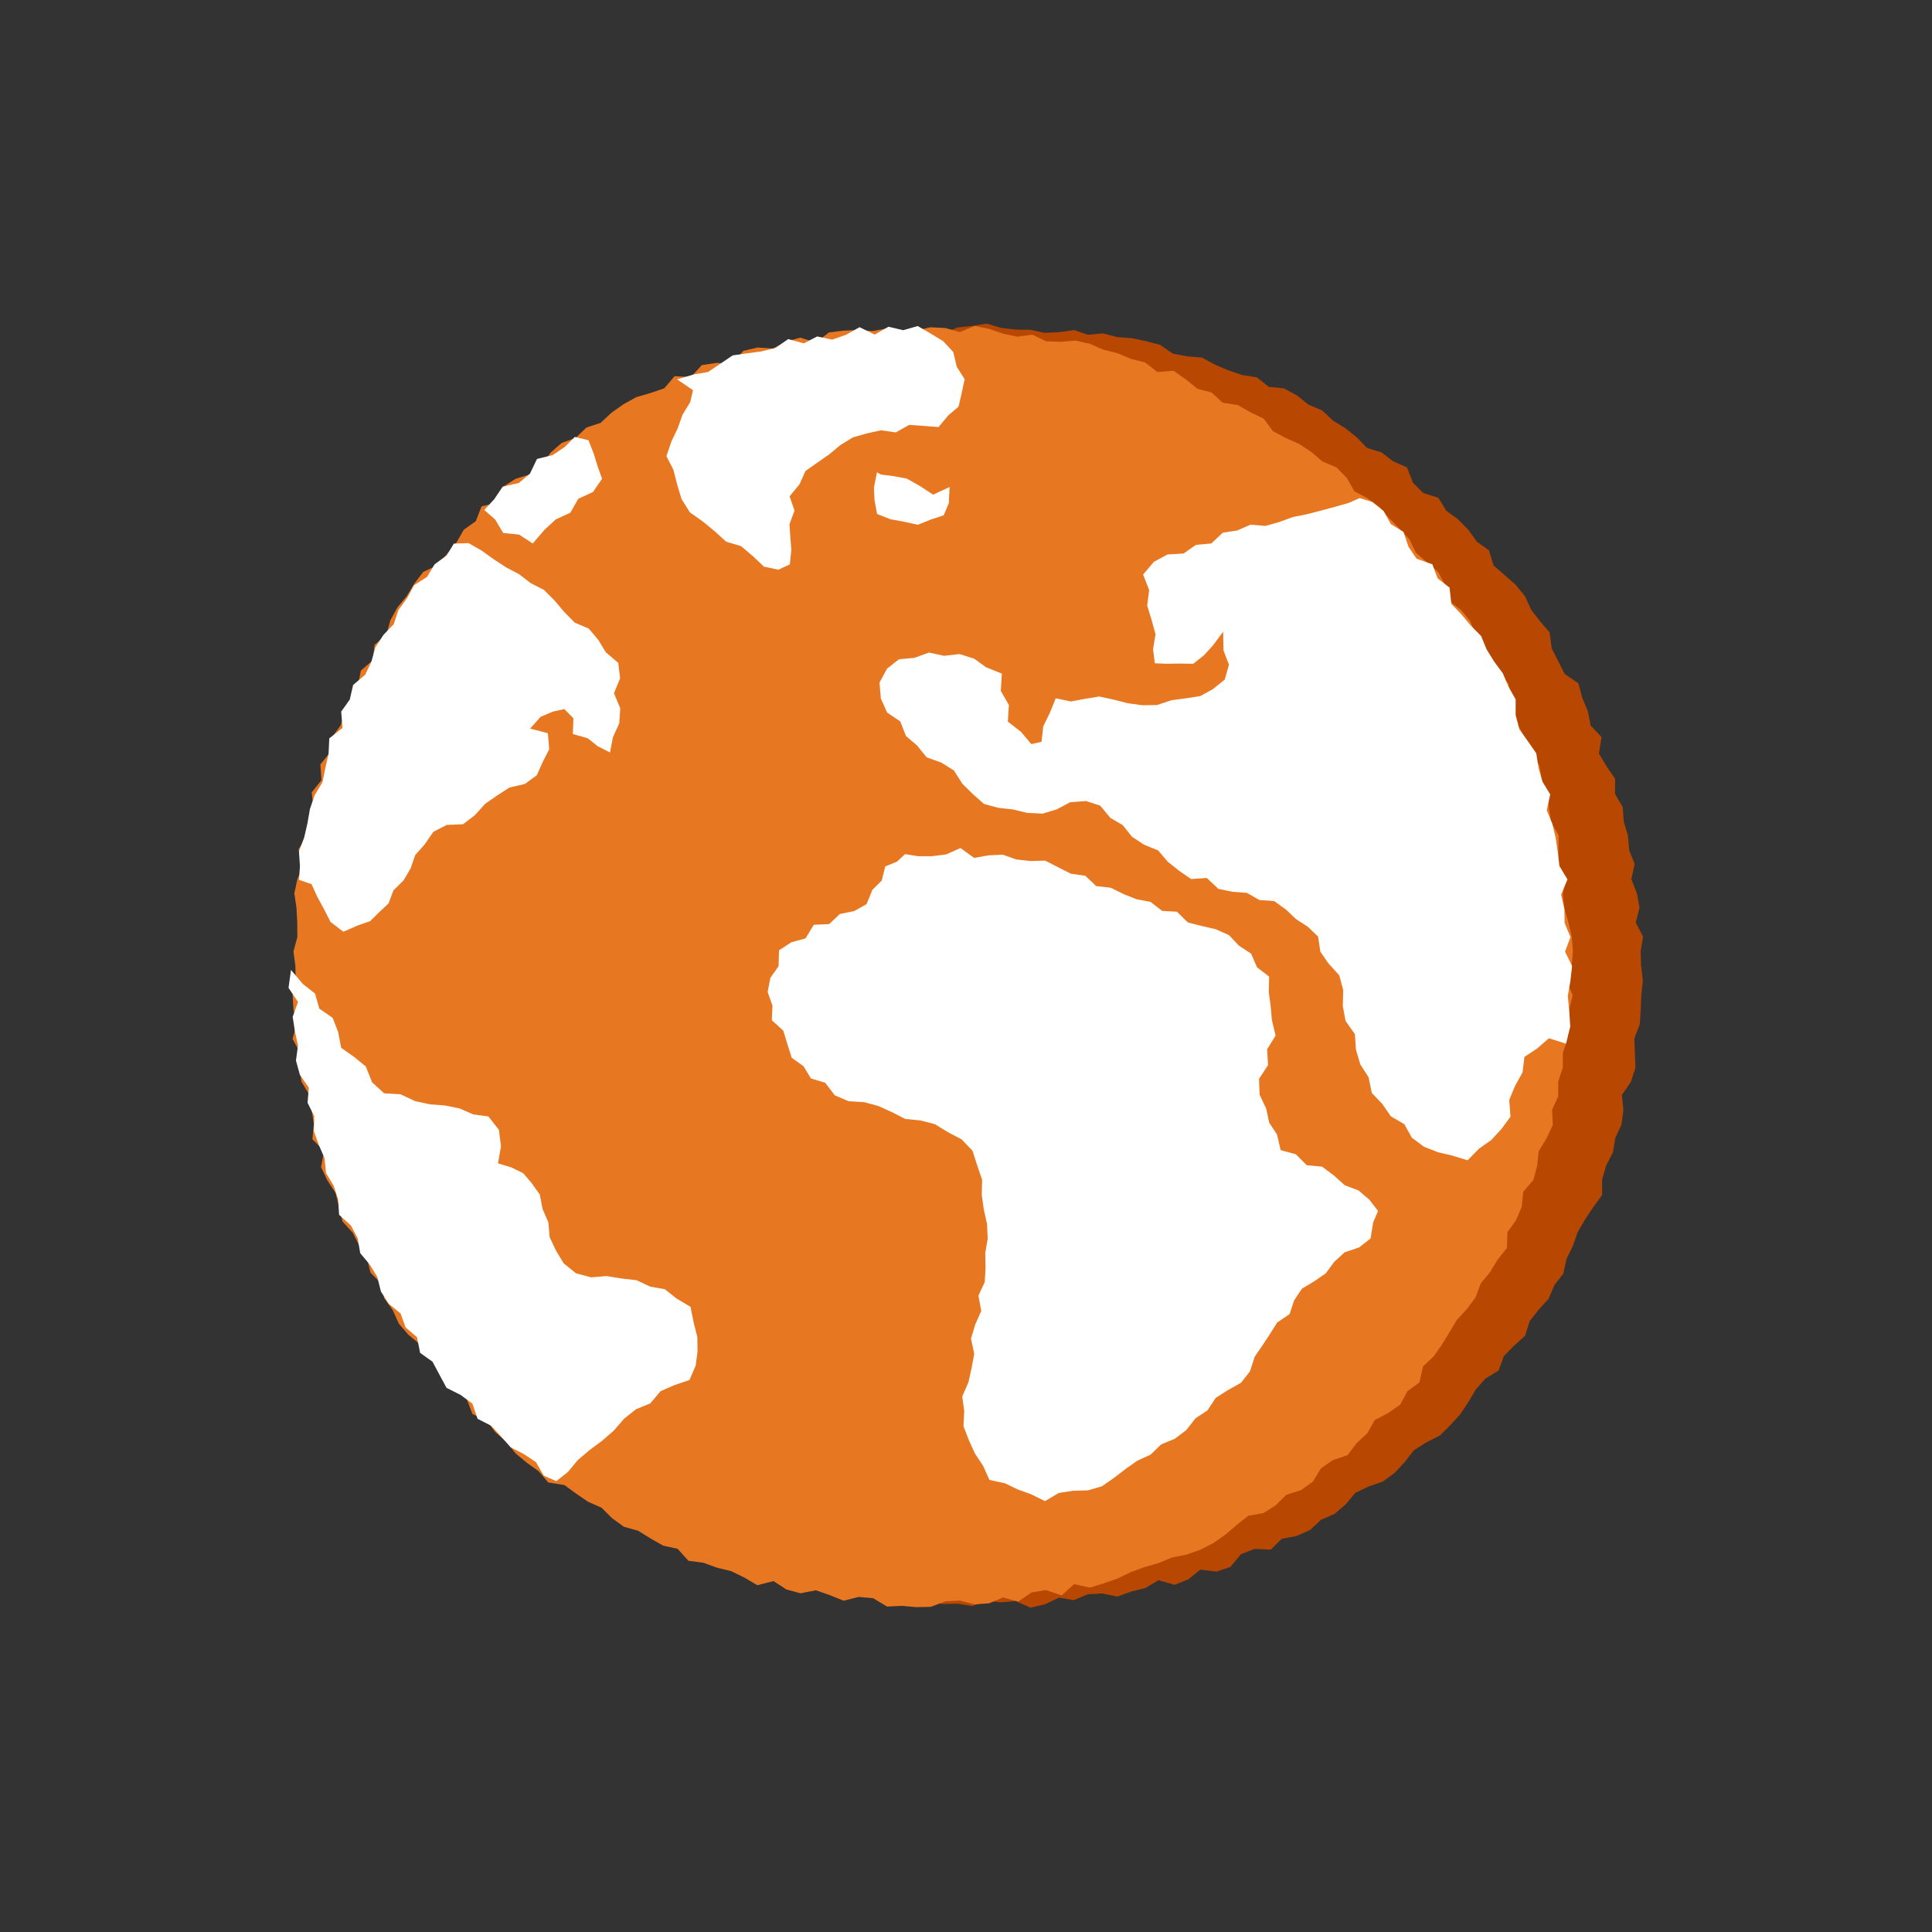 <svg width="80" height="80" viewBox="0 0 80 80" fill="none" xmlns="http://www.w3.org/2000/svg">
<rect x="0" y="0" width="80" height="80" fill="#333333" stroke="none"/>
<g clip-path="url(#clip0_2613_237)">
<path d="M67.955 39.997L68.027 40.602L67.964 41.205L67.94 41.809L67.901 42.412L67.675 42.995L67.697 43.605L67.72 44.219L67.531 44.8L67.159 45.339L67.221 45.967L67.142 46.568L66.887 47.123L66.789 47.721L66.507 48.263L66.341 48.841L66.338 49.483L65.971 49.989L65.633 50.498L65.329 51.019L65.131 51.588L64.866 52.127L64.733 52.738L64.362 53.221L64.124 53.781L63.712 54.234L63.34 54.709L63.152 55.311L62.694 55.724L62.27 56.156L62.053 56.753L61.508 57.083L61.112 57.533L60.799 58.061L60.459 58.571L60.05 59.018L59.619 59.443L59.06 59.727L58.546 60.052L58.169 60.539L57.753 60.986L57.267 61.346L56.673 61.553L56.124 61.812L55.721 62.294L55.258 62.69L54.699 62.932L54.244 63.356L53.689 63.602L53.073 63.72L52.618 64.168L51.944 64.137L51.386 64.356L50.947 64.884L50.373 65.078L49.708 64.995L49.204 65.399L48.64 65.624L47.966 65.433L47.428 65.758L46.843 65.902L46.269 66.109L45.637 65.982L45.037 66.019L44.463 66.259L43.849 66.154L43.268 66.432L42.671 66.571L42.059 66.297L41.46 66.349L40.861 66.293L40.252 66.5L39.653 66.407L39.047 66.42L38.447 66.351L37.866 66.142L37.28 66L36.7 65.839L36.114 65.717L35.477 65.821L34.951 65.442L34.341 65.402L33.737 65.324L33.232 64.931L32.61 64.897L31.972 64.883L31.426 64.616L30.856 64.409L30.352 64.056L29.752 63.91L29.348 63.372L28.832 63.067L28.207 62.952L27.725 62.583L27.108 62.431L26.69 61.967L26.12 61.729L25.656 61.338L25.307 60.802L24.754 60.531L24.269 60.172L23.846 59.739L23.297 59.444L23.05 58.831L22.446 58.583L22.055 58.12L21.748 57.584L21.227 57.237L21.044 56.606L20.601 56.192L20.304 55.663L19.828 55.266L19.631 54.672L19.293 54.177L18.712 53.83L18.447 53.283L18.143 52.76L17.9 52.205L17.823 51.57L17.473 51.072L17.06 50.596L17.001 49.966L16.582 49.482L16.715 48.792L16.333 48.288L16.176 47.707L16.063 47.114L15.942 46.525L15.742 45.956L15.754 45.34L15.565 44.767L15.326 44.198L15.258 43.6L15.245 42.995L15.18 42.398L15.115 41.8L15.224 41.193L14.955 40.601L14.88 39.997L14.876 39.392L15.228 38.802L15.253 38.204L15.073 37.588L15.256 37.001L15.389 36.414L15.393 35.808L15.456 35.208L15.451 34.593L15.595 34.005L15.713 33.412L15.968 32.855L16.099 32.265L16.341 31.71L16.436 31.104L16.584 30.514L17.001 30.03L17.155 29.441L17.615 28.989L17.798 28.413L17.905 27.793L18.102 27.212L18.564 26.78L18.804 26.221L19.191 25.752L19.519 25.248L19.738 24.665L20.323 24.346L20.721 23.897L20.926 23.293L21.251 22.778L21.616 22.294L22.1 21.917L22.652 21.614L23.027 21.141L23.541 20.812L23.777 20.178L24.343 19.91L24.853 19.585L25.351 19.249L25.617 18.604L26.237 18.432L26.8 18.192L27.142 17.617L27.798 17.531L28.212 17.051L28.799 16.869L29.324 16.577L29.839 16.264L30.418 16.083L30.913 15.717L31.422 15.37L32.073 15.379L32.653 15.22L33.148 14.808L33.762 14.753L34.292 14.418L34.937 14.5L35.493 14.244L36.116 14.288L36.691 14.111L37.272 13.946L37.879 13.95L38.436 13.551L39.066 13.788L39.651 13.559L40.252 13.497L40.854 13.4L41.46 13.579L42.06 13.649L42.661 13.655L43.254 13.782L43.857 13.755L44.471 13.665L45.053 13.862L45.67 13.804L46.256 13.957L46.862 14.003L47.454 14.126L48.039 14.28L48.564 14.644L49.157 14.754L49.772 14.809L50.31 15.098L50.863 15.335L51.433 15.528L52.046 15.626L52.532 16.016L53.168 16.084L53.702 16.372L54.183 16.755L54.742 16.992L55.194 17.413L55.706 17.729L56.178 18.105L56.602 18.547L57.208 18.733L57.684 19.101L58.257 19.351L58.51 19.989L58.933 20.414L59.562 20.615L59.887 21.147L60.377 21.507L60.8 21.936L61.154 22.428L61.655 22.79L61.844 23.415L62.305 23.814L62.766 24.221L63.148 24.689L63.401 25.248L63.77 25.726L64.168 26.189L64.251 26.84L64.52 27.376L64.792 27.909L65.359 28.296L65.516 28.892L65.749 29.447L65.87 30.049L66.318 30.52L66.208 31.202L66.522 31.728L66.879 32.247L66.875 32.876L67.192 33.415L67.239 34.025L67.41 34.604L67.461 35.208L67.688 35.782L67.551 36.411L67.78 36.988L67.89 37.584L67.733 38.2L68.035 38.786L67.934 39.394L67.955 39.997Z" fill="#B74701"/>
<path d="M65.081 39.997L64.855 40.597L65.121 41.209L64.977 41.806L64.906 42.405L64.915 43.013L64.713 43.595V44.204L64.525 44.783L64.522 45.396L64.269 45.958L64.3 46.586L64.034 47.14L63.714 47.673L63.647 48.281L63.493 48.865L63.073 49.35L63.012 49.97L62.777 50.524L62.421 51.022L62.399 51.678L62.013 52.159L61.701 52.674L61.314 53.144L61.104 53.717L60.746 54.201L60.331 54.645L60.024 55.16L59.71 55.673L59.365 56.164L58.925 56.579L58.778 57.24L58.279 57.606L57.987 58.157L57.482 58.511L56.925 58.804L56.617 59.35L56.173 59.758L55.803 60.253L55.19 60.459L54.697 60.804L54.36 61.356L53.866 61.706L53.265 61.896L52.829 62.328L52.32 62.653L51.688 62.766L51.212 63.142L50.744 63.544L50.244 63.895L49.705 64.171L49.132 64.373L48.527 64.493L47.971 64.724L47.392 64.891L46.826 65.096L46.279 65.364L45.707 65.561L45.129 65.74L44.476 65.596L43.961 66.062L43.305 65.841L42.715 65.941L42.163 66.318L41.535 66.146L40.956 66.39L40.354 66.433L39.743 66.277L39.145 66.308L38.545 66.535L37.941 66.548L37.338 66.494L36.73 66.524L36.154 66.178L35.557 66.126L34.932 66.282L34.357 66.05L33.783 65.85L33.146 65.975L32.563 65.816L32.029 65.469L31.36 65.64L30.823 65.324L30.276 65.058L29.689 64.915L29.123 64.709L28.506 64.629L28.061 64.134L27.462 64.002L26.938 63.704L26.426 63.387L25.834 63.219L25.343 62.864L24.905 62.428L24.351 62.185L23.855 61.848L23.372 61.493L22.704 61.387L22.303 60.917L21.81 60.567L21.348 60.179L20.966 59.7L20.513 59.305L20.145 58.821L19.564 58.551L19.33 57.942L18.926 57.501L18.541 57.042L18.164 56.578L17.742 56.148L17.39 55.663L16.909 55.269L16.514 54.808L16.263 54.251L15.911 53.761L15.778 53.141L15.342 52.698L15.193 52.097L14.878 51.585L14.609 51.048L14.182 50.58L14.041 49.984L13.894 49.396L13.556 48.879L13.295 48.329L13.418 47.659L12.936 47.173L12.994 46.534L12.9 45.939L12.814 45.345L12.488 44.797L12.377 44.204L12.423 43.589L12.114 43.019L12.281 42.396L12.152 41.803L12.116 41.202L12.243 40.597L12.231 39.997L12.152 39.396L12.312 38.802L12.309 38.202L12.277 37.598L12.188 36.984L12.317 36.392L12.58 35.824L12.36 35.175L12.689 34.624L12.918 34.06L12.98 33.458L12.906 32.814L13.311 32.304L13.265 31.656L13.666 31.156L13.739 30.54L14.104 30.037L14.281 29.459L14.612 28.949L14.822 28.383L14.942 27.768L15.431 27.346L15.511 26.7L15.996 26.286L16.166 25.682L16.458 25.149L16.844 24.68L17.159 24.161L17.527 23.68L18.137 23.396L18.512 22.928L18.898 22.47L19.204 21.935L19.702 21.58L19.94 20.965L20.621 20.806L20.835 20.149L21.355 19.824L21.978 19.634L22.434 19.247L22.802 18.74L23.258 18.341L23.842 18.128L24.282 17.703L24.87 17.51L25.319 17.09L25.815 16.741L26.342 16.447L26.93 16.275L27.503 16.081L27.936 15.575L28.607 15.614L29.059 15.119L29.669 15.026L30.317 15.064L30.779 14.529L31.369 14.39L32.005 14.431L32.554 14.138L33.138 13.981L33.789 14.181L34.328 13.765L34.929 13.692L35.534 13.662L36.144 13.708L36.739 13.595L37.349 13.75L37.946 13.68L38.545 13.552L39.147 13.583L39.742 13.751L40.358 13.499L40.955 13.617L41.539 13.817L42.127 13.941L42.747 13.858L43.31 14.13L43.916 14.153L44.544 14.104L45.134 14.239L45.694 14.483L46.281 14.628L46.839 14.862L47.425 15.013L47.922 15.404L48.59 15.353L49.096 15.707L49.581 16.095L50.17 16.255L50.629 16.676L51.259 16.772L51.78 17.075L52.327 17.334L52.71 17.855L53.242 18.137L53.801 18.385L54.303 18.72L54.762 19.111L55.34 19.354L55.766 19.788L56.082 20.342L56.63 20.634L57.121 20.995L57.518 21.453L57.943 21.882L58.356 22.323L58.627 22.886L59.088 23.286L59.551 23.689L59.847 24.224L59.987 24.864L60.487 25.247L60.873 25.714L61.105 26.28L61.475 26.76L61.68 27.335L61.989 27.851L62.456 28.291L62.575 28.903L62.717 29.498L62.891 30.076L63.172 30.609L63.386 31.169L63.742 31.684L63.842 32.284L64.089 32.84L64.139 33.451L64.232 34.046L64.543 34.595L64.532 35.211L64.559 35.816L64.846 36.382L64.715 37.005L64.773 37.602L64.944 38.191L65.084 38.788L65.131 39.392L65.081 39.997Z" fill="#E87722"/>
<path d="M36.657 35.876L36.512 36.46L36.123 36.846L35.882 37.438L35.366 37.727L34.775 37.847L34.332 38.266L33.699 38.292L33.355 38.857L32.77 39.017L32.256 39.351L32.24 40.005L31.899 40.493L31.786 41.075L31.986 41.638L31.96 42.246L32.435 42.678L32.602 43.229L32.784 43.801L33.273 44.151L33.579 44.657L34.168 44.835L34.567 45.355L35.137 45.6L35.783 45.638L36.369 45.797L36.927 46.049L37.483 46.333L38.106 46.394L38.712 46.55L39.252 46.882L39.821 47.181L40.271 47.652L40.469 48.272L40.668 48.855L40.653 49.481L40.736 50.078L40.87 50.677L40.899 51.288L40.797 51.879L40.809 52.483L40.777 53.086L40.515 53.65L40.632 54.283L40.381 54.847L40.207 55.428L40.341 56.058L40.231 56.646L40.102 57.234L39.845 57.826L39.927 58.437L39.895 59.056L40.121 59.641L40.375 60.196L40.708 60.697L40.97 61.281L41.62 61.422L42.14 61.674L42.682 61.868L43.271 62.158L43.844 61.82L44.426 61.729L45.048 61.713L45.632 61.542L46.133 61.192L46.613 60.823L47.101 60.481L47.647 60.231L48.08 59.809L48.648 59.576L49.124 59.214L49.5 58.733L50 58.4L50.337 57.886L50.847 57.56L51.388 57.258L51.759 56.784L51.954 56.18L52.27 55.718L52.582 55.244L52.886 54.761L53.4 54.413L53.587 53.845L53.911 53.362L54.424 53.052L54.898 52.727L55.243 52.255L55.679 51.855L56.278 51.653L56.752 51.282L56.861 50.617L57.063 50.142L56.703 49.679L56.254 49.294L55.684 49.079L55.236 48.675L54.743 48.307L54.11 48.249L53.656 47.795L53.03 47.625L52.877 46.973L52.555 46.487L52.431 45.906L52.156 45.325L52.134 44.67L52.506 44.107L52.469 43.446L52.82 42.881L52.666 42.237L52.614 41.649L52.537 41.082L52.552 40.439L52.052 40.056L51.806 39.489L51.305 39.161L50.887 38.721L50.342 38.477L49.756 38.342L49.186 38.197L48.735 37.753L48.124 37.719L47.64 37.344L47.06 37.236L46.519 37.019L45.997 36.76L45.392 36.69L44.938 36.263L44.341 36.178L43.812 35.91L43.278 35.637L42.665 35.653L42.082 35.588L41.521 35.389L40.927 35.42L40.336 35.524L39.771 35.115L39.177 35.38L38.592 35.454L38.008 35.453L37.478 35.367L37.143 35.678L36.657 35.876Z" fill="white"/>
<path d="M56.304 20.624L55.848 20.824L55.269 20.989L54.692 21.145L54.116 21.293L53.533 21.409L52.972 21.615L52.401 21.777L51.778 21.726L51.225 21.968L50.633 22.057L50.157 22.504L49.523 22.561L49.008 22.92L48.345 22.96L47.781 23.262L47.333 23.79L47.584 24.433L47.502 25.075L47.683 25.663L47.848 26.266L47.745 26.885L47.82 27.465L48.31 27.485L48.835 27.476L49.409 27.486L49.852 27.136L50.221 26.732L50.647 26.158L50.662 26.932L50.888 27.524L50.715 28.139L50.227 28.533L49.701 28.824L49.104 28.915L48.509 28.995L47.908 29.195L47.298 29.202L46.694 29.119L46.095 28.965L45.52 28.841L44.912 28.94L44.346 29.046L43.716 28.914L43.469 29.526L43.198 30.076L43.127 30.717L42.704 30.811L42.279 30.305L41.732 29.88L41.776 29.193L41.442 28.608L41.483 27.892L40.831 27.63L40.338 27.274L39.73 27.083L39.095 27.156L38.471 27.021L37.856 27.242L37.227 27.298L36.731 27.686L36.418 28.266L36.474 28.925L36.735 29.507L37.278 29.872L37.512 30.474L37.979 30.874L38.369 31.36L38.981 31.578L39.5 31.905L39.848 32.453L40.294 32.891L40.747 33.291L41.335 33.45L41.946 33.518L42.527 33.658L43.171 33.691L43.753 33.516L44.314 33.218L44.969 33.169L45.559 33.361L45.978 33.868L46.492 34.168L46.869 34.644L47.37 34.977L47.955 35.213L48.347 35.675L48.817 36.051L49.319 36.399L49.972 36.355L50.452 36.806L51.032 36.927L51.63 36.972L52.155 37.269L52.761 37.312L53.245 37.66L53.662 38.055L54.149 38.372L54.58 38.783L54.672 39.404L55.002 39.886L55.457 40.388L55.62 41L55.602 41.658L55.718 42.277L56.103 42.821L56.147 43.464L56.325 44.071L56.67 44.608L56.803 45.256L57.24 45.714L57.592 46.225L58.151 46.551L58.462 47.109L58.959 47.482L59.535 47.709L60.118 47.846L60.77 48.046L61.247 47.561L61.748 47.208L62.171 46.75L62.546 46.24L62.494 45.545L62.733 44.968L63.047 44.401L63.123 43.762L63.647 43.418L64.137 42.992L64.842 43.216L65.021 42.509L64.981 41.876L64.919 41.245L65.026 40.624L65.097 39.998L64.805 39.405L65.03 38.804L64.787 38.221L64.777 37.628L64.642 37.046L64.906 36.414L64.57 35.861L64.501 35.271L64.416 34.682L64.275 34.104L64.047 33.549L64.192 32.895L63.868 32.367L63.707 31.793L63.614 31.195L63.263 30.688L62.908 30.19L62.76 29.611V28.959L62.465 28.437L62.232 27.885L61.873 27.398L61.558 26.891L61.329 26.334L60.897 25.899L60.514 25.44L60.099 25.006L60.022 24.331L59.532 23.953L59.312 23.367L58.658 23.135L58.323 22.643L58.117 22.028L57.594 21.702L57.293 21.162L56.825 20.786L56.304 20.624ZM23.338 52.309L23.019 51.78L22.761 51.228L22.706 50.614L22.466 50.059L22.351 49.462L21.996 48.966L21.666 48.58L21.181 48.343L20.622 48.172L20.745 47.464L20.658 46.783L20.224 46.23L19.593 46.145L19.036 45.9L18.426 45.776L17.807 45.728L17.201 45.6L16.581 45.312L15.909 45.273L15.41 44.82L15.146 44.16L14.668 43.769L14.128 43.389L14.002 42.735L13.776 42.149L13.223 41.765L13.042 41.137L12.54 40.744L12.05 40.162L11.947 40.905L12.342 41.489L12.119 42.106L12.211 42.703L12.339 43.294L12.255 43.914L12.416 44.5L12.788 45.042L12.736 45.664L13.011 46.216L12.998 46.838L13.199 47.406L13.441 47.96L13.498 48.573L13.816 49.098L14 49.67L14.042 50.303L14.532 50.746L14.811 51.275L14.917 51.892L15.312 52.363L15.622 52.875L15.774 53.481L16.099 53.988L16.586 54.387L16.796 54.968L17.266 55.369L17.397 56.02L17.909 56.384L18.197 56.924L18.49 57.468L19.068 57.759L19.559 58.119L19.775 58.749L20.336 59.036L20.743 59.478L21.146 59.93L21.695 60.212L22.194 60.545L22.519 61.106L23.037 61.33L23.511 60.956L23.924 60.46L24.415 60.042L24.934 59.658L25.418 59.236L25.845 58.742L26.338 58.352L26.925 58.112L27.354 57.604L27.924 57.356L28.55 57.143L28.807 56.545L28.883 55.966L28.875 55.369L28.724 54.764L28.593 54.113L28.008 53.765L27.529 53.384L26.92 53.275L26.353 53.01L25.734 52.94L25.118 52.839L24.475 52.892L23.849 52.725L23.338 52.309ZM23.364 25.342L22.961 24.864L22.528 24.429L21.976 24.148L21.494 23.775L20.951 23.49L20.443 23.157L19.944 22.798L19.403 22.49L18.793 22.509L18.497 23.001L17.997 23.366L17.685 23.886L17.145 24.234L16.855 24.769L16.499 25.257L16.303 25.848L15.876 26.292L15.546 26.798L15.38 27.395L15.123 27.939L14.622 28.362L14.484 28.965L14.128 29.467L14.183 30.143L13.635 30.575L13.605 31.208L13.473 31.798L13.352 32.389L13.033 32.923L12.835 33.494L12.731 34.09L12.596 34.678L12.379 35.252L12.42 35.871L12.381 36.43L12.901 36.612L13.141 37.14L13.411 37.637L13.689 38.178L14.217 38.581L14.816 38.321L15.328 38.141L15.665 37.806L16.087 37.411L16.292 36.87L16.712 36.452L17.003 35.958L17.193 35.407L17.577 34.975L17.947 34.441L18.496 34.16L19.176 34.129L19.663 33.756L20.093 33.28L20.591 32.936L21.096 32.61L21.73 32.464L22.228 32.101L22.486 31.524L22.742 31.025L22.686 30.36L21.953 30.17L22.384 29.683L22.888 29.468L23.367 29.361L23.744 29.743L23.72 30.394L24.342 30.572L24.744 30.895L25.259 31.159L25.378 30.532L25.641 29.954L25.684 29.333L25.424 28.705L25.678 28.085L25.6 27.447L25.085 27.008L24.774 26.495L24.378 26.029L23.799 25.782L23.364 25.342ZM22.059 22.505L22.55 21.935L23.014 21.507L23.615 21.231L23.946 20.654L24.556 20.371L24.931 19.822L24.743 19.301L24.588 18.79L24.367 18.23L23.801 18.092L23.381 18.513L22.878 18.847L22.236 19.004L21.945 19.612L21.483 19.999L20.813 20.154L20.463 20.674L20.052 21.116L20.504 21.513L20.835 22.069L21.497 22.137L22.059 22.505ZM38.003 13.501L37.395 13.673L36.791 13.529L36.22 13.854L35.592 13.549L35.029 13.864L34.459 14.063L33.836 13.932L33.285 14.217L32.638 14.041L32.112 14.408L31.535 14.549L30.939 14.631L30.34 14.715L29.827 15.061L29.32 15.403L28.725 15.505L28.037 15.709L28.696 16.157L28.582 16.647L28.261 17.175L28.055 17.753L27.8 18.282L27.595 18.889L27.886 19.456L28.039 20.06L28.22 20.663L28.565 21.214L29.105 21.597L29.588 21.994L30.068 22.43L30.687 22.615L31.177 23.031L31.632 23.463L32.231 23.59L32.706 23.369L32.767 22.771L32.727 22.247L32.69 21.709L32.9 21.142L32.695 20.552L33.106 20.053L33.352 19.504L33.846 19.155L34.331 18.818L34.8 18.428L35.318 18.111L35.901 17.945L36.484 17.817L37.09 17.906L37.645 17.595L38.239 17.636L38.863 17.683L39.273 17.194L39.69 16.84L39.818 16.294L39.944 15.703L39.617 15.184L39.473 14.578L39.057 14.128L38.538 13.813L38.003 13.501Z" fill="white"/>
<path d="M36.478 19.65L36.969 19.712L37.543 19.816L38.083 20.119L38.639 20.482L39.322 20.166L39.287 20.84L39.076 21.338L38.544 21.513L38.006 21.73L37.438 21.604L36.876 21.502L36.318 21.283L36.21 20.703L36.188 20.188L36.313 19.557L36.478 19.65Z" fill="white"/>
</g>
<defs>
<clipPath id="clip0_2613_237">
<rect width="80" height="80" fill="white"/>
</clipPath>
</defs>
</svg>
